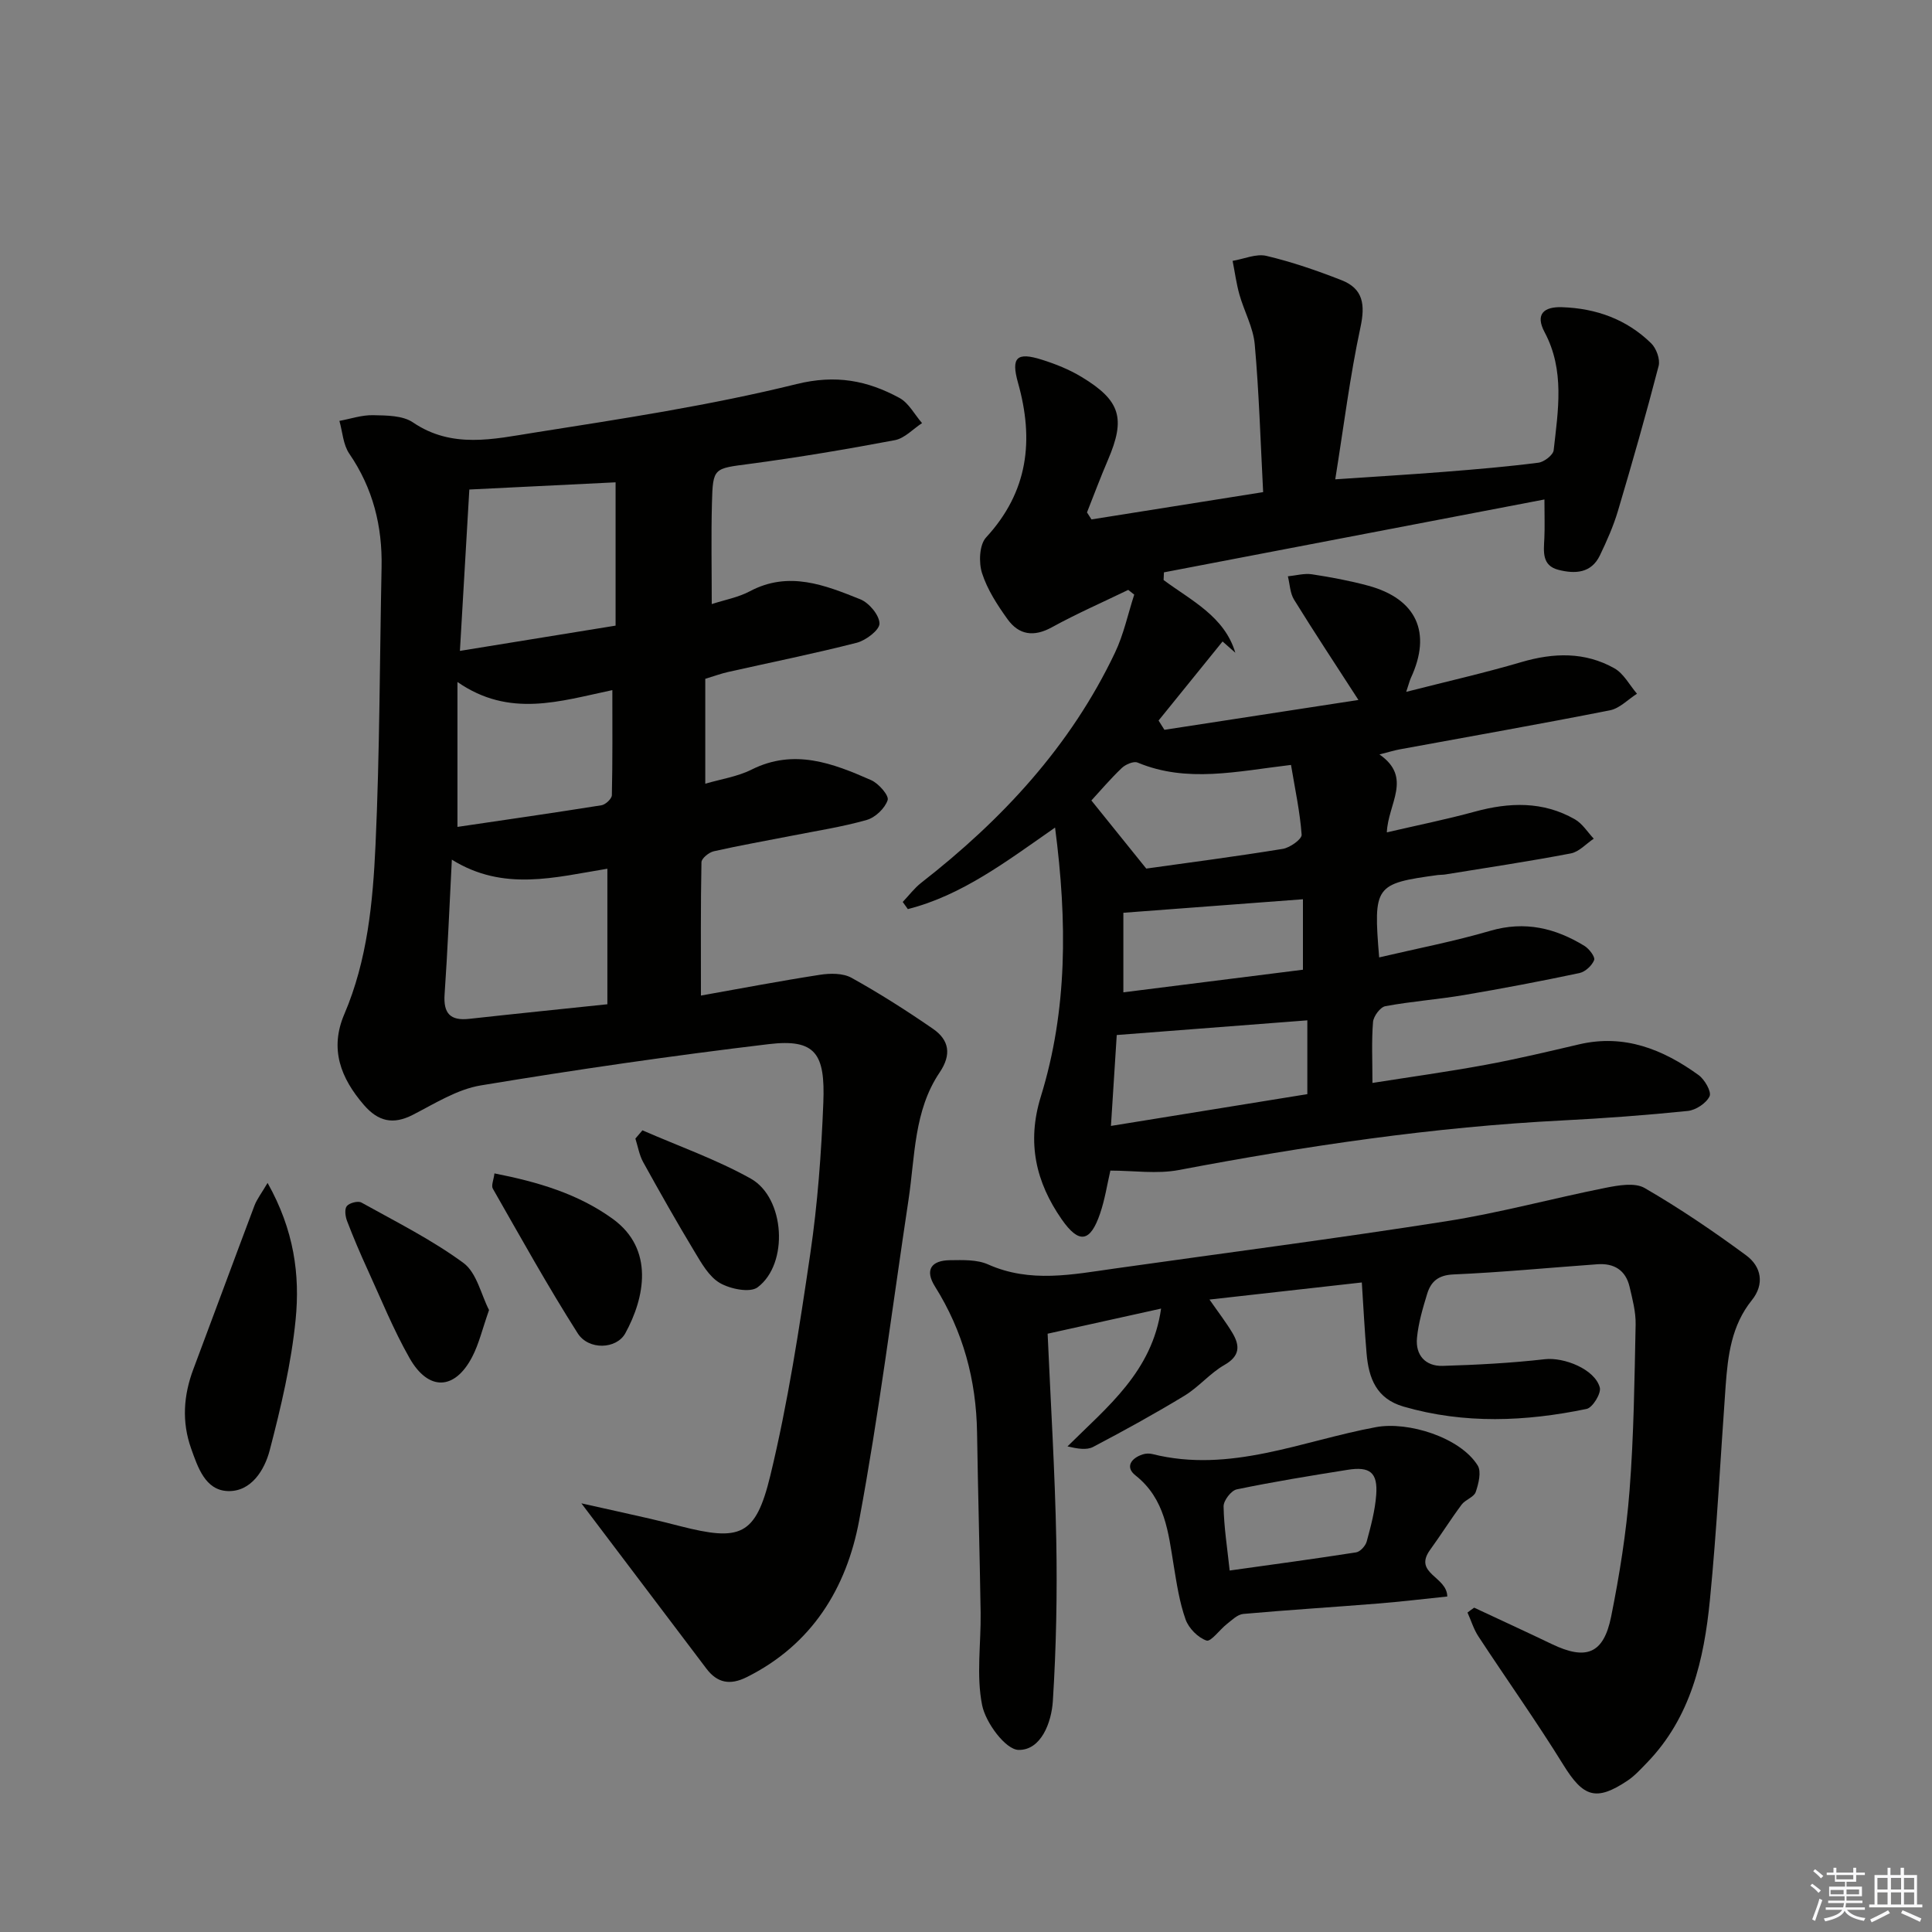 <svg enable-background="new 0 0 400 400" viewBox="0 0 400 400" xmlns="http://www.w3.org/2000/svg"><rect x="0" y="0" width="400" height="400" fill="#808080" stroke="none"/><g fill="#010100"><path d="m285.54 198.22c7.93-1.86 15.58-3.33 23.02-5.51 7.16-2.09 13.46-.56 19.49 3.13.97.6 2.26 2.29 2 2.93-.44 1.14-1.84 2.43-3.04 2.69-7.95 1.68-15.93 3.2-23.94 4.56-5.39.91-10.88 1.3-16.25 2.3-1.06.2-2.45 2.08-2.55 3.28-.32 3.94-.12 7.92-.12 12.61 7.79-1.23 15.61-2.31 23.37-3.74 6.51-1.2 12.97-2.74 19.42-4.25 9.37-2.19 17.37 1.04 24.73 6.36 1.26.91 2.72 3.46 2.28 4.39-.68 1.44-2.85 2.87-4.52 3.04-8.59.88-17.22 1.52-25.85 1.96-26.78 1.35-53.2 5.28-79.51 10.27-4.54.86-9.39.12-14.18.12-.66 2.85-1.13 5.98-2.14 8.92-2.01 5.88-4.32 6.36-7.93 1.18-5.34-7.67-7.28-15.87-4.33-25.42 5.53-17.88 5.49-36.23 2.95-55.7-10.03 6.98-19.24 14.02-30.48 16.88-.35-.49-.71-.99-1.06-1.48 1.27-1.33 2.4-2.85 3.83-3.97 16.75-13.05 30.92-28.29 40.12-47.65 1.8-3.78 2.68-8 3.98-12.01-.41-.33-.83-.65-1.24-.98-5.28 2.56-10.66 4.91-15.79 7.73-3.75 2.07-6.84 1.62-9.2-1.66-2.12-2.95-4.19-6.14-5.28-9.54-.71-2.21-.56-5.88.84-7.39 8.73-9.47 9.95-20.16 6.61-32.01-1.48-5.27-.27-6.43 4.93-4.79 2.83.89 5.66 2.02 8.19 3.55 8.13 4.9 9.19 8.6 5.5 17.2-1.54 3.58-2.9 7.24-4.34 10.87.31.48.62.97.93 1.45 11.8-1.88 23.59-3.75 35.54-5.65-.56-10.73-.85-20.69-1.74-30.59-.31-3.5-2.19-6.84-3.17-10.31-.64-2.28-.95-4.65-1.41-6.98 2.35-.39 4.88-1.54 7.01-1.03 5.28 1.25 10.46 3.04 15.52 5.02 4.51 1.76 4.95 5.06 3.94 9.76-2.17 10.09-3.44 20.38-5.22 31.48 8.54-.58 15.62-1 22.69-1.56 6.46-.51 12.93-1.06 19.35-1.88 1.2-.15 3.07-1.58 3.18-2.59.92-8.23 2.33-16.53-1.87-24.42-2.01-3.76-.15-5.31 3.58-5.19 7.06.23 13.4 2.5 18.48 7.48 1.07 1.05 1.9 3.32 1.54 4.69-2.61 10.05-5.46 20.04-8.42 30-.94 3.16-2.3 6.22-3.73 9.2-1.79 3.75-5.18 3.88-8.59 3.01-3.48-.89-3.05-3.81-2.92-6.52.11-2.31.02-4.62.02-8.05-26.33 5.04-52.56 10.07-78.78 15.09-.02.53-.05 1.06-.07 1.59 5.76 4.27 12.6 7.53 14.85 15.05-.88-.78-1.76-1.55-2.64-2.33-4.42 5.46-8.83 10.91-13.25 16.37.4.64.81 1.28 1.21 1.92 13.13-2.02 26.27-4.04 40.17-6.18-4.77-7.38-9.15-14.01-13.33-20.77-.84-1.36-.87-3.21-1.28-4.83 1.66-.16 3.38-.66 4.98-.42 3.93.6 7.86 1.33 11.69 2.37 10 2.73 13.15 9.73 8.8 19.08-.25.55-.39 1.15-.97 2.89 8.5-2.17 16.23-3.92 23.81-6.15 6.69-1.97 13.18-2.17 19.3 1.28 1.93 1.09 3.13 3.47 4.67 5.26-1.86 1.18-3.58 3.03-5.59 3.43-14.49 2.86-29.03 5.42-43.55 8.09-1.11.2-2.19.55-4.18 1.05 6.9 4.78 1.77 10.17 1.53 16.13 6.38-1.48 12.33-2.68 18.18-4.28 7.17-1.96 14.15-2.21 20.77 1.59 1.55.89 2.61 2.64 3.89 4-1.58 1.05-3.03 2.72-4.75 3.05-8.63 1.65-17.33 2.95-26.01 4.36-.49.08-1 .05-1.49.11-13.08 1.79-13.4 2.2-12.18 17.06zm-18.25-39.85c-11.2 1.32-21.54 3.78-31.77-.49-.82-.34-2.5.39-3.28 1.14-2.37 2.26-4.49 4.77-6.28 6.71 3.65 4.53 7.24 8.98 11.36 14.1 8.65-1.21 18.48-2.49 28.27-4.08 1.49-.24 3.97-2.02 3.9-2.93-.34-4.72-1.36-9.39-2.2-14.45zm3.38 68.16c0-5.26 0-10.16 0-15.28-13.2 1.02-26.14 2.01-39.46 3.04-.36 5.65-.76 12-1.2 18.82 13.91-2.26 26.99-4.37 40.66-6.58zm-.91-40.35c-12.38.93-24.52 1.85-37.18 2.8v16.47c12.51-1.58 24.91-3.14 37.18-4.68 0-5.43 0-9.87 0-14.59z"/><path d="m120.37 311.25c4.92 1.1 9.52 2.11 14.12 3.16 2.1.48 4.19 1.02 6.28 1.55 12.46 3.18 15.67 2.11 18.71-10.43 3.66-15.11 6.01-30.56 8.28-45.96 1.52-10.33 2.29-20.81 2.7-31.25.4-10.11-1.55-13.31-11.32-12.14-19.92 2.38-39.79 5.26-59.58 8.54-4.91.81-9.54 3.76-14.1 6.1-4.11 2.1-7.17 1.35-10.11-2.04-4.81-5.57-7.15-11.58-4.07-18.79 4.8-11.22 5.92-23.2 6.47-35.11.87-19.11.86-38.26 1.25-57.4.18-8.55-1.78-16.4-6.69-23.56-1.27-1.86-1.39-4.5-2.04-6.78 2.34-.43 4.68-1.24 7.01-1.18 2.78.06 6.09.05 8.21 1.49 8.11 5.52 16.76 3.44 25.13 2.12 18.18-2.87 36.45-5.64 54.29-10.05 8.15-2.01 14.65-.74 21.3 2.86 1.94 1.05 3.14 3.44 4.69 5.22-1.87 1.22-3.6 3.14-5.62 3.53-9.95 1.88-19.94 3.56-29.98 4.9-7.54 1-7.71.72-7.9 8.15-.18 6.8-.04 13.62-.04 20.89 2.68-.88 5.5-1.38 7.9-2.66 8.03-4.27 15.51-1.28 22.86 1.67 1.81.73 3.93 3.26 3.97 5 .03 1.34-2.8 3.5-4.69 3.99-8.83 2.26-17.78 4.06-26.67 6.06-1.43.32-2.82.84-4.71 1.41v21.72c3.22-.95 6.65-1.45 9.6-2.93 8.79-4.39 16.81-1.31 24.74 2.19 1.55.68 3.73 3.18 3.42 4.13-.56 1.7-2.56 3.61-4.33 4.11-5.09 1.45-10.37 2.25-15.57 3.28-5.37 1.06-10.77 2-16.11 3.21-1 .23-2.52 1.46-2.54 2.26-.18 8.94-.11 17.89-.11 27.61 8.14-1.45 16.37-3.02 24.64-4.3 2.12-.33 4.76-.36 6.53.62 5.8 3.22 11.42 6.8 16.88 10.57 3.35 2.31 3.88 5.32 1.37 9.03-5.35 7.93-5.08 17.36-6.44 26.35-3.34 22.15-6.12 44.4-10.22 66.4-2.61 14.01-9.78 25.73-23.31 32.46-3.44 1.71-6.08 1.18-8.31-1.77-8.41-11.11-16.8-22.21-25.89-34.23zm7.08-181.72c0-10.07 0-19.96 0-29.67-9.99.49-19.98.98-30.28 1.49-.63 10.78-1.27 21.79-1.95 33.41 11-1.79 21.39-3.47 32.23-5.23zm-1.7 78.39c0-9.64 0-18.58 0-28.06-10.83 1.76-21.49 4.79-32.2-1.88-.52 10.06-.88 18.97-1.5 27.86-.28 3.96 1.15 5.54 5.11 5.1 9.4-1.04 18.81-1.99 28.59-3.02zm-31.04-36.72c9.9-1.46 19.87-2.89 29.82-4.48.84-.13 2.14-1.35 2.15-2.09.16-7.08.1-14.17.1-21.75-10.87 2.29-21.28 5.8-32.07-1.68z"/><path d="m305.21 332.85c5.36 2.51 10.75 4.98 16.08 7.54 7.11 3.41 10.72 2.04 12.28-5.69 1.73-8.61 3.13-17.34 3.81-26.09.89-11.43 1.02-22.93 1.26-34.4.05-2.6-.66-5.25-1.26-7.82-.81-3.43-3.23-4.89-6.65-4.64-9.94.71-19.88 1.68-29.83 2.11-3.14.14-4.64 1.48-5.42 4.01-.91 2.99-1.82 6.05-2.11 9.14-.34 3.54 1.74 5.89 5.33 5.78 7.06-.21 14.13-.58 21.15-1.38 3.92-.45 10.34 2.04 11.37 5.86.33 1.2-1.49 4.17-2.72 4.43-12.63 2.62-25.3 3.17-37.91-.48-5.63-1.63-7.21-5.88-7.65-10.95-.41-4.77-.65-9.55-.99-14.75-10.63 1.19-20.8 2.33-31.54 3.54 1.84 2.65 3.45 4.72 4.78 6.96 1.55 2.62 1.53 4.74-1.67 6.57-2.98 1.7-5.3 4.55-8.24 6.35-6.19 3.76-12.55 7.26-18.96 10.63-1.36.71-3.28.37-5.31-.11 8.29-8.23 17.53-15.47 19.38-28.53-8.11 1.79-15.61 3.45-23.49 5.2.64 14.53 1.52 28.63 1.79 42.74.21 11.11-.01 22.25-.71 33.33-.28 4.42-2.44 10.19-7.1 10.1-2.68-.05-6.81-5.62-7.54-9.26-1.24-6.15-.22-12.73-.31-19.13-.19-12.44-.55-24.87-.74-37.3-.17-10.89-2.88-20.96-8.71-30.25-2.14-3.4-.83-5.41 3.13-5.45 2.63-.03 5.55-.15 7.85.87 8.75 3.91 17.51 2.08 26.33.84 22.84-3.23 45.73-6.19 68.52-9.77 11.1-1.74 21.99-4.73 33.03-6.93 2.63-.52 6.04-1.13 8.07.05 7.27 4.21 14.26 8.96 21.03 13.95 3.12 2.3 3.84 5.94 1.16 9.27-4.23 5.25-4.97 11.47-5.43 17.81-1.07 14.75-1.8 29.53-3.25 44.24-1.22 12.34-3.94 24.33-13.04 33.72-1.27 1.31-2.53 2.71-4.03 3.71-6.53 4.36-9.16 3.37-13.26-3.25-5.59-9.04-11.76-17.71-17.59-26.6-.99-1.5-1.52-3.3-2.27-4.96.43-.34.91-.68 1.38-1.01z"/><path d="m299.64 330.54c-4.72.49-9.56 1.07-14.42 1.46-9.27.75-18.56 1.32-27.83 2.15-1.18.11-2.32 1.26-3.37 2.08-1.49 1.16-3.31 3.73-4.22 3.43-1.77-.6-3.68-2.54-4.33-4.35-1.27-3.56-1.84-7.39-2.46-11.15-1.13-6.88-1.76-13.83-7.93-18.7-2.18-1.72-.89-3.57 1.5-4.34.61-.2 1.36-.23 1.98-.08 16.15 4.06 31.03-2.75 46.34-5.57 6.66-1.23 17.42 2.13 21.04 7.94.8 1.29.18 3.78-.41 5.5-.37 1.07-2.15 1.57-2.92 2.61-2.27 3.05-4.29 6.28-6.53 9.37-3.54 4.91 3.54 5.49 3.56 9.65zm-45.05-5.38c8.92-1.25 17.56-2.41 26.18-3.76.85-.13 1.94-1.34 2.19-2.24.86-3.17 1.73-6.41 1.97-9.67.34-4.61-1.28-5.92-5.92-5.18-7.67 1.22-15.35 2.47-22.96 4.05-1.15.24-2.74 2.32-2.72 3.52.07 4.25.75 8.5 1.26 13.28z"/><path d="m55.4 244.91c5.5 9.79 6.72 19.05 5.81 28.26-.9 9.13-3.05 18.2-5.37 27.1-1.07 4.09-3.84 8.61-8.68 8.44-4.67-.17-6.2-4.92-7.6-8.84-1.95-5.51-1.57-10.98.48-16.42 4.24-11.28 8.4-22.59 12.65-33.86.51-1.34 1.45-2.53 2.71-4.68z"/><path d="m101.25 271.23c-1.39 3.95-2.09 7.02-3.5 9.72-3.6 6.9-9.04 7.11-12.95.24-3.34-5.87-5.89-12.2-8.71-18.36-1.51-3.3-2.94-6.65-4.24-10.05-.36-.94-.55-2.47-.04-3.08.55-.66 2.32-1.12 3.03-.72 7.15 3.98 14.55 7.68 21.11 12.5 2.75 2.02 3.65 6.55 5.3 9.75z"/><path d="m102.37 242.94c8.96 1.76 17.31 4.21 24.5 9.42 8.67 6.28 6.6 16.38 2.6 23.67-1.83 3.34-7.61 3.55-9.86.02-6.21-9.76-11.83-19.9-17.58-29.96-.36-.64.18-1.81.34-3.15z"/><path d="m133.01 234.02c7.5 3.28 15.3 6.02 22.41 9.99 7.13 3.98 7.92 17.65 1.44 22.51-1.58 1.19-5.67.36-7.82-.89-2.25-1.31-3.8-4.09-5.24-6.48-3.68-6.1-7.19-12.31-10.64-18.55-.81-1.47-1.09-3.24-1.61-4.87.49-.57.98-1.14 1.46-1.71z"/></g><path d="m374.8 390.4.4-.4c.7.5 1.3 1 1.8 1.4l-.5.5c-.5-.6-1.1-1.1-1.7-1.5zm1 7.3-.6-.3c.5-1.4 1.1-2.8 1.5-4.3.2.1.4.2.6.3-.5 1.3-1 2.8-1.5 4.3zm-.4-10.3.4-.4c.4.3 1 .8 1.7 1.4l-.5.5c-.4-.5-1-1-1.6-1.5zm2.5.3h1.7v-1h.6v1h3.5v-1h.6v1h1.8v.5h-1.8v1.4h-2v1h3.2v2h-3.2v.9h3.3v.5h-3.4c0 .3-.1.6-.1.9h4v.5h-3.7c.7.9 1.9 1.5 3.8 1.7-.1.2-.2.4-.3.6-2.1-.4-3.5-1.1-4-2.1-.4 1-1.8 1.7-4 2.2-.1-.2-.2-.4-.3-.6 2.1-.4 3.4-1 3.8-1.8h-3.4v-.5h3.6c.1-.3.1-.6.2-.9h-3.3v-.5h3.4c0-.3 0-.6 0-.9h-3.2v-2h3.3v-1h-2.1v-1.4h-1.7v-.5zm1.1 3.5v1h2.7c0-.3 0-.4 0-.4 0-.1 0-.2 0-.2 0-.1 0-.2 0-.3h-2.7zm1.2-3v.9h3.5v-.9zm4.7 3h-2.6v.6.4h2.6z" fill="#fafafb"/><path d="m393.6 386.7h.6v1.5h2.7v6.1h1.1v.6h-11v-.6h1.1v-6.1h2.7v-1.5h.6v1.5h2.1v-1.5zm-2.7 8.8.4.6c-1.2.6-2.5 1.3-3.8 1.9-.1-.2-.2-.4-.3-.6 1.2-.6 2.5-1.2 3.7-1.9zm-2.2-6.7v2.4h2.1v-2.4zm0 3v2.5h2.1v-2.5zm2.8-3v2.4h2.1v-2.4zm0 3v2.5h2.1v-2.5zm6 6.1c-1.4-.7-2.7-1.3-3.9-1.8l.3-.6c1.5.6 2.7 1.2 3.9 1.7zm-1.2-9.1h-2.1v2.4h2.1zm-2.1 3v2.5h2.1v-2.5z" fill="#fafafb"/></svg>